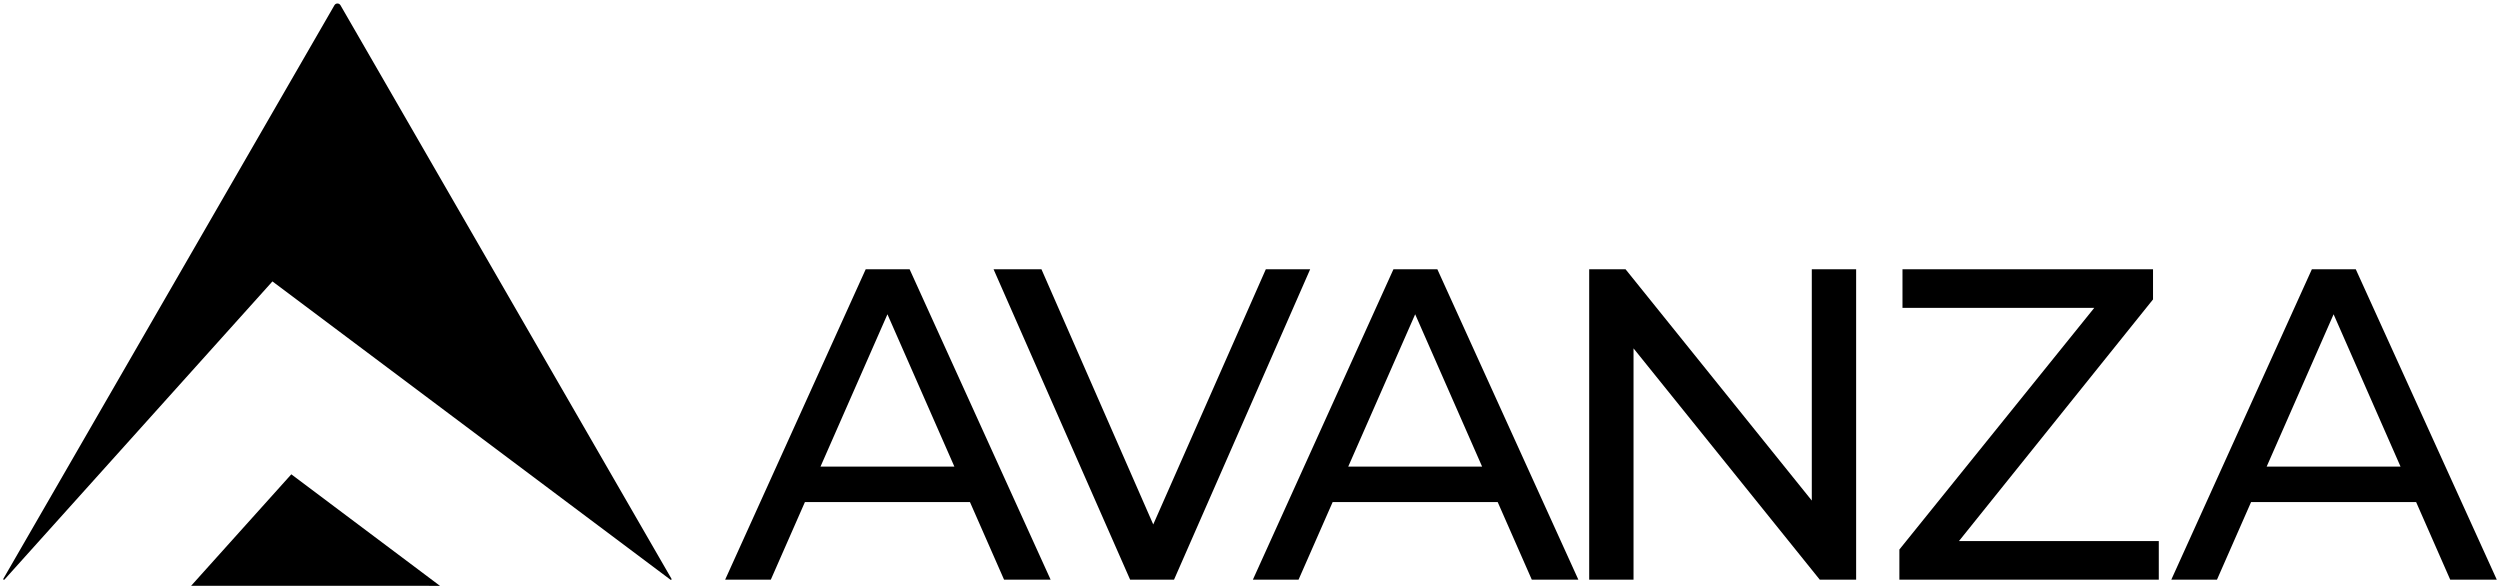 <?xml version="1.0" encoding="UTF-8"?> <svg xmlns="http://www.w3.org/2000/svg" width="716" height="168" viewBox="0 0 716 168" fill="none"><path d="M621.861 166.017L662.12 77.117H674.693L715.079 166.017H701.744L665.803 84.229H670.883L634.942 166.017H621.861ZM639.006 143.792L642.435 133.632H692.473L696.156 143.792H639.006Z" fill="black"></path><path d="M543.982 166.017V157.381L603.799 83.213L605.196 88.166H544.871V77.117H616.626V85.753L557.063 159.921L555.539 154.968H618.277V166.017H543.982Z" fill="black"></path><path d="M455.144 166.017V77.117H465.557L524.358 150.142H518.897V77.117H531.597V166.017H521.183L462.383 92.992H467.843V166.017H455.144Z" fill="black"></path><path d="M358.824 166.017L399.083 77.117H411.656L452.042 166.017H438.707L402.766 84.229H407.846L371.905 166.017H358.824ZM375.969 143.792L379.398 133.632H429.436L433.119 143.792H375.969Z" fill="black"></path><path d="M323.67 166.017L284.555 77.117H298.271L334.211 159.159H326.337L362.532 77.117H375.232L336.243 166.017H323.67Z" fill="black"></path><path d="M207.681 166.017L247.939 77.117H260.512L300.898 166.017H287.563L251.622 84.229H256.702L220.762 166.017H207.681ZM224.826 143.792L228.255 133.632H278.292L281.975 143.792H224.826Z" fill="black"></path><path d="M1.277 165.995C1.117 166.173 0.835 165.969 0.955 165.761L95.781 1.5C96.166 0.834 97.128 0.834 97.513 1.5L192.321 165.774C192.43 165.963 192.202 166.165 192.028 166.034L78.026 80.597L1.277 165.995Z" fill="black"></path><path d="M54.74 167.767L83.431 135.842L126.009 167.783L54.74 167.767Z" fill="black"></path></svg> 